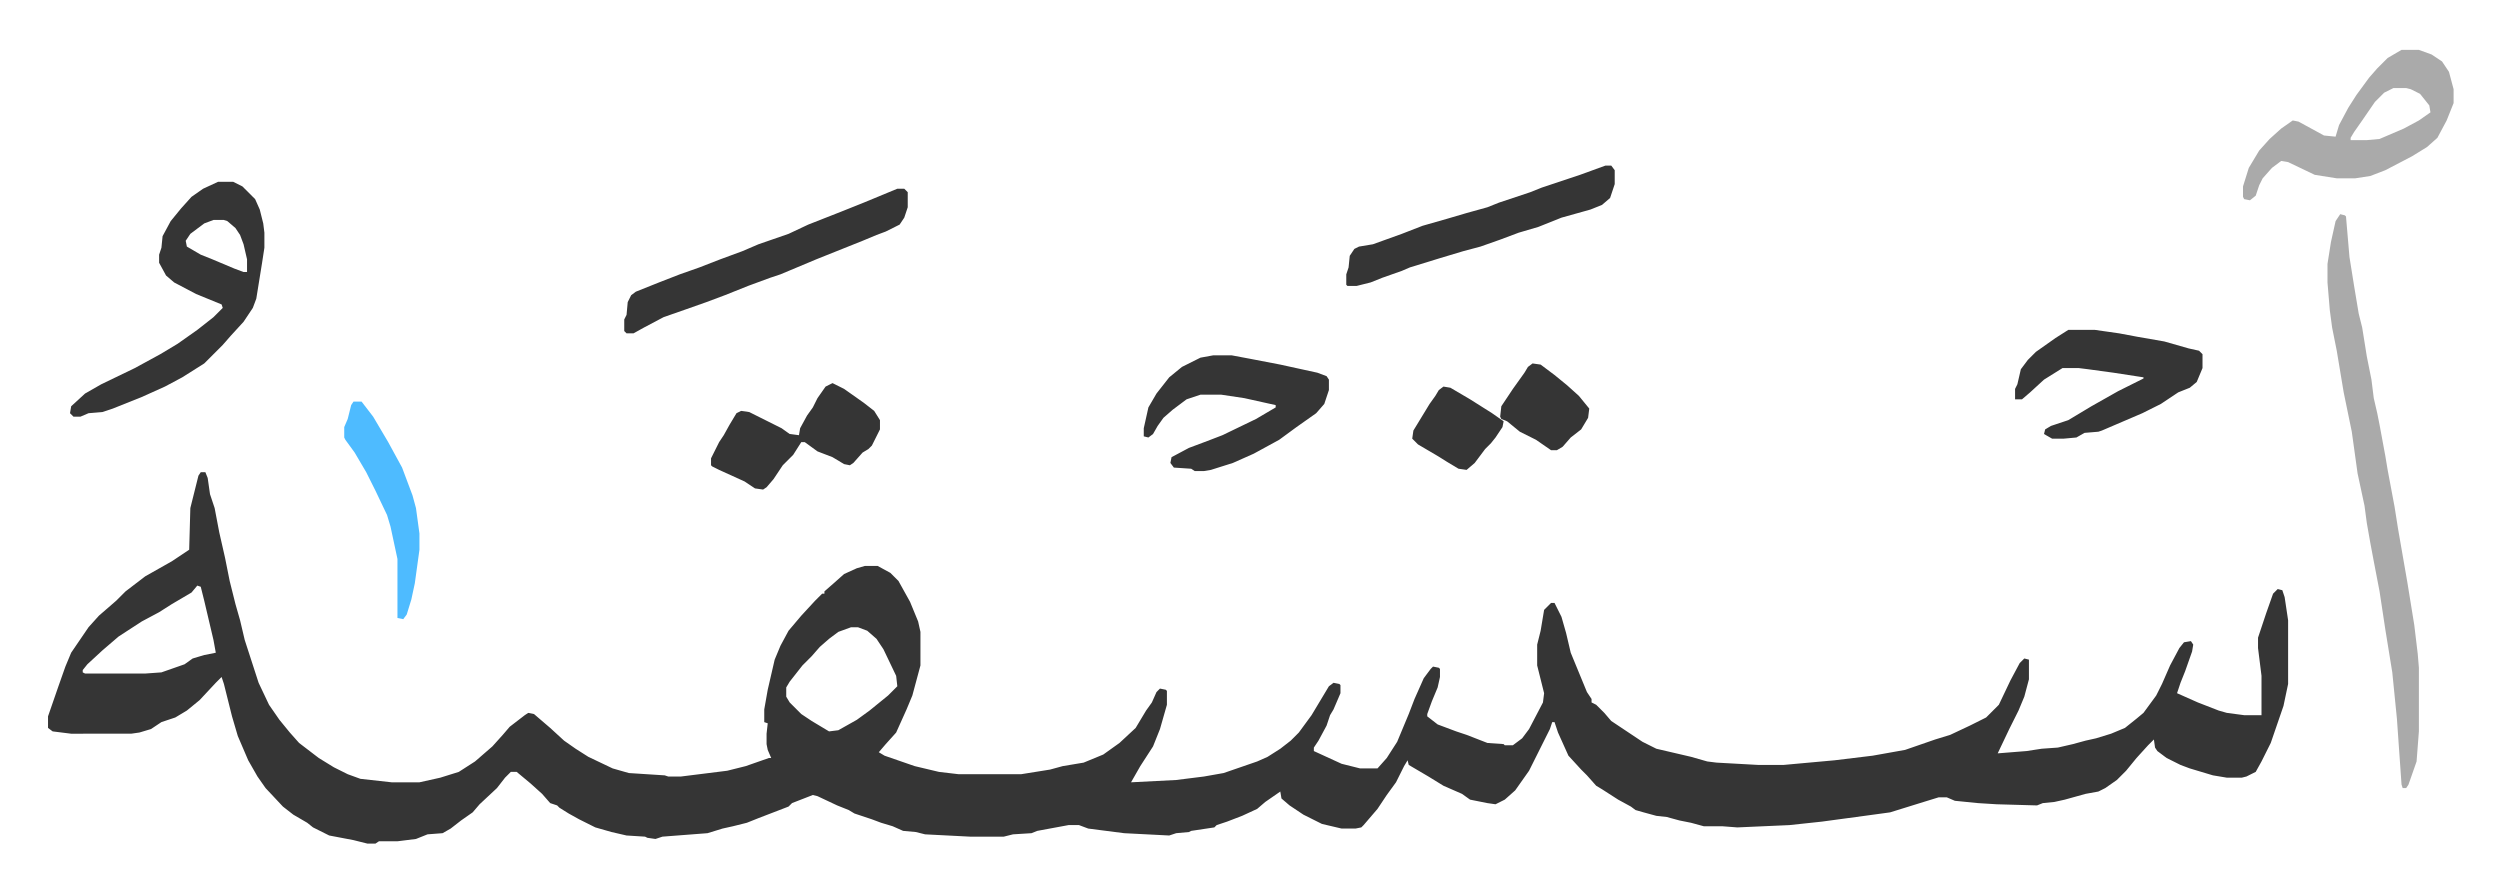 <svg xmlns="http://www.w3.org/2000/svg" viewBox="-41.5 260.9 2160.6 768.1">
    <path fill="#353535" id="rule_normal" d="M132 669h4l2 5 2 14 4 12 4 21 5 22 4 20 5 20 4 14 4 17 12 37 9 19 9 13 9 11 8 9 17 13 13 8 12 6 11 4 27 3h24l18-4 16-5 14-9 15-13 9-10 6-7 13-10 3-2 5 1 14 12 12 11 10 7 11 7 21 10 14 4 31 2 3 1h11l40-5 16-4 20-7h2l-3-7-1-5v-9l1-9-3-1v-11l3-17 6-26 5-12 7-13 11-13 12-13 6-6h2v-2l8-7 9-8 11-5 7-2h11l11 6 7 7 10 18 7 17 2 9v29l-7 26-5 12-9 20-9 10-6 7 5 3 26 9 21 5 17 2h54l25-4 11-3 18-3 17-7 14-10 14-13 9-15 5-7 4-9 3-3 5 1 1 1v12l-6 21-6 15-11 17-8 14 39-2 24-3 17-3 29-10 9-4 11-7 9-7 7-7 11-15 15-25 4-3 5 1 1 1v7l-6 14-3 5-3 9-7 13-4 6v3l24 11 16 4h15l8-9 9-14 5-12 5-12 5-13 8-18 6-8 2-2 5 1 1 1v7l-2 9-5 12-4 11v2l9 7 16 6 9 3 18 7 14 1 1 1h7l8-6 6-8 12-23 1-8-6-24v-18l3-12 3-18 6-6h3l6 12 4 14 4 17 14 34 4 6v3l4 2 7 7 6 7 27 18 12 6 30 7 14 4 8 1 36 2h22l44-4 33-4 28-5 26-9 13-4 17-8 14-7 11-11 10-21 8-15 4-4 4 1v17l-4 15-5 12-8 16-10 21 25-2 13-2 14-1 13-3 11-3 9-2 13-4 12-5 10-8 6-5 11-15 5-10 7-16 8-15 4-5 6-1 2 3-1 6-6 17-4 10-3 9 18 8 18 7 7 2 15 2h15v-34l-3-24v-9l7-21 6-17 4-4 4 1 2 6 3 20v55l-4 19-11 32-8 16-5 9-8 4-4 1h-13l-12-2-20-6-8-3-12-6-8-6-2-3-1-7-5 5-10 11-9 11-8 8-10 7-6 3-11 2-18 5-9 2-10 1-5 2-35-1-16-1-20-2-7-3h-7l-13 4-29 9-22 3-37 5-28 3-45 2-13-1h-16l-11-3-10-2-11-3-9-1-11-3-7-2-4-3-11-6-14-9-5-3-8-9-5-5-11-12-9-20-3-9h-2l-2 6-8 16-10 20-12 17-9 8-8 4-7-1-15-3-7-5-16-7-13-8-17-10-1-4-3 5-7 14-8 11-8 12-12 14-2 2-5 1h-12l-17-4-16-8-12-8-7-6-1-6-13 9-7 6-13 6-13 5-9 3-2 2-20 3-2 1-11 1-6 2-39-2-31-4-8-3h-9l-27 5-5 2-16 1-8 2h-29l-39-2-8-2-11-1-9-4-10-3-8-3-15-5-5-3-10-4-17-8-4-1-18 7-3 3-13 5-13 5-10 4-12 3-9 2-13 4-39 3-6 2-7-1-2-1-16-1-13-3-14-4-14-7-9-5-8-5-2-2-6-2-7-8-10-9-12-10h-5l-5 5-7 9-15 14-6 7-10 7-9 7-7 4-13 1-10 4-16 2h-16l-3 2h-7l-12-3-21-4-14-7-5-4-12-7-9-7-15-16-7-10-8-14-9-21-5-17-7-28-2-6-5 5-14 15-11 9-10 6-12 4-9 6-10 3-7 1H20l-16-2-4-3v-10l9-26 6-17 5-12 15-22 9-10 15-13 8-8 17-13 23-13 15-10 1-36 7-28zm-3 98-5 6-17 10-11 7-15 8-20 13-14 12-13 12-4 5v2l2 1h52l14-1 20-7 7-5 10-3 10-2-2-11-8-34-3-12zm565 36-11 4-8 6-8 7-7 8-8 8-11 14-3 5v8l3 5 10 10 9 6 15 9 8-1 16-9 11-8 16-13 8-8-1-9-11-23-6-9-8-7-8-3z"/>
    <path fill="#aaa" id="rule_hamzat_wasl" d="m1981 446 4 1 1 1 3 35 4 25 4 24 3 12 4 25 4 20 2 16 3 13 2 10 5 27 2 12 6 32 3 19 8 46 6 37 3 25 1 12v55l-2 26-7 20-2 3h-3l-1-3-4-57-4-40-6-37-5-33-5-26-3-16-3-17-2-15-6-28-5-36-7-34-6-36-4-20-2-15-2-24v-16l3-19 4-18z"/>
    <path fill="#353535" id="rule_normal" d="M147 418h13l8 4 11 11 4 9 3 12 1 8v13l-2 13-5 31-3 8-8 12-11 12-7 8-16 16-19 12-15 8-20 9-25 10-9 3-12 1-7 3h-6l-3-3 1-6 12-11 14-8 29-14 22-12 15-9 17-12 14-11 8-8-1-3-22-9-19-10-7-6-6-11v-7l2-6 1-10 7-13 9-11 9-10 10-7zm-4 33-8 3-12 9-4 6 1 5 12 7 10 4 19 8 8 3h3v-11l-3-13-3-8-4-6-7-6-3-1z"/>
    <path fill="#aaa" id="rule_hamzat_wasl" d="M2034 304h15l11 4 9 6 6 9 4 15v12l-6 15-8 15-9 8-13 8-23 12-13 5-13 2h-16l-19-3-23-11-6-1-8 6-8 9-3 6-3 9-5 4-5-1-1-2v-9l5-16 9-15 9-10 10-9 10-7 5 1 22 12 10 1 3-10 8-15 7-11 11-15 7-8 9-9zm-7 33-8 4-8 8-11 16-7 10-3 5v2h14l11-1 21-9 13-7 10-7-1-6-8-10-8-4-4-1z"/>
    <path fill="#353535" id="rule_normal" d="M1007 568h16l16 3 26 5 32 7 8 3 2 3v9l-4 12-7 8-17 12-15 11-22 12-18 8-19 6-6 1h-8l-3-2-15-1-3-4 1-5 15-8 16-6 13-5 29-14 17-10v-2l-27-6-20-3h-18l-12 4-12 9-8 7-5 7-4 7-4 3-4-1v-7l4-18 7-12 11-14 11-9 16-8zM734 424h6l3 3v13l-3 9-4 6-12 6-8 3-12 5-20 8-20 8-31 13-9 3-19 7-20 8-16 6-17 6-20 7-17 9-9 5h-6l-2-2v-10l2-4 1-11 3-6 4-3 20-8 18-7 17-6 18-7 19-7 14-6 26-9 17-8 28-11 20-8zm1012 122h23l21 3 16 3 23 4 21 6 9 2 3 3v12l-5 12-6 5-10 4-15 10-16 8-35 15-3 1-12 1-7 4-11 1h-10l-7-4 1-4 5-3 15-5 20-12 23-13 22-11v-1l-26-4-22-3-8-1h-14l-16 10-12 11-7 6h-6v-9l2-4 3-13 6-8 7-7 17-12zm-400-142h5l3 4v12l-4 12-7 6-10 4-25 7-20 8-17 5-16 6-17 6-15 4-20 6-26 8-7 3-17 6-10 4-12 3h-8l-1-1v-9l2-6 1-10 4-6 4-2 12-2 25-9 18-7 21-6 17-5 18-5 10-4 27-9 10-4 24-8 9-3zM678 592l10 5 17 12 9 7 5 8v8l-7 14-3 3-5 3-8 9-3 2-5-1-10-6-13-5-11-8h-3l-7 11-9 9-8 12-6 7-3 2-7-1-9-6-22-10-6-3-1-1v-6l7-14 4-6 5-9 6-10 4-2 7 1 16 8 12 6 7 5 8 1 1-6 6-11 5-7 4-8 7-10z"/>
    <path fill="#4ebbff" id="rule_madd_normal_2_vowels" d="M264 608h7l10 13 13 22 12 22 9 24 3 11 3 22v14l-4 29-3 14-4 13-3 4-5-1v-51l-6-28-3-10-10-21-8-16-10-17-8-11-1-2v-9l3-7 3-12z"/>
    <path fill="#353535" id="rule_normal" d="m1283 575 7 1 12 9 11 9 10 9 9 11-1 8-6 10-9 7-7 8-5 3h-5l-13-9-14-7-11-9-5-2-1-2 1-9 10-15 10-14 3-5zm-77 20 6 1 17 10 19 12 10 7-1 5-6 9-4 5-5 5-9 12-7 6-7-1-10-6-8-5-17-10-5-5 1-7 14-23 5-7 3-5z"/>
</svg>
